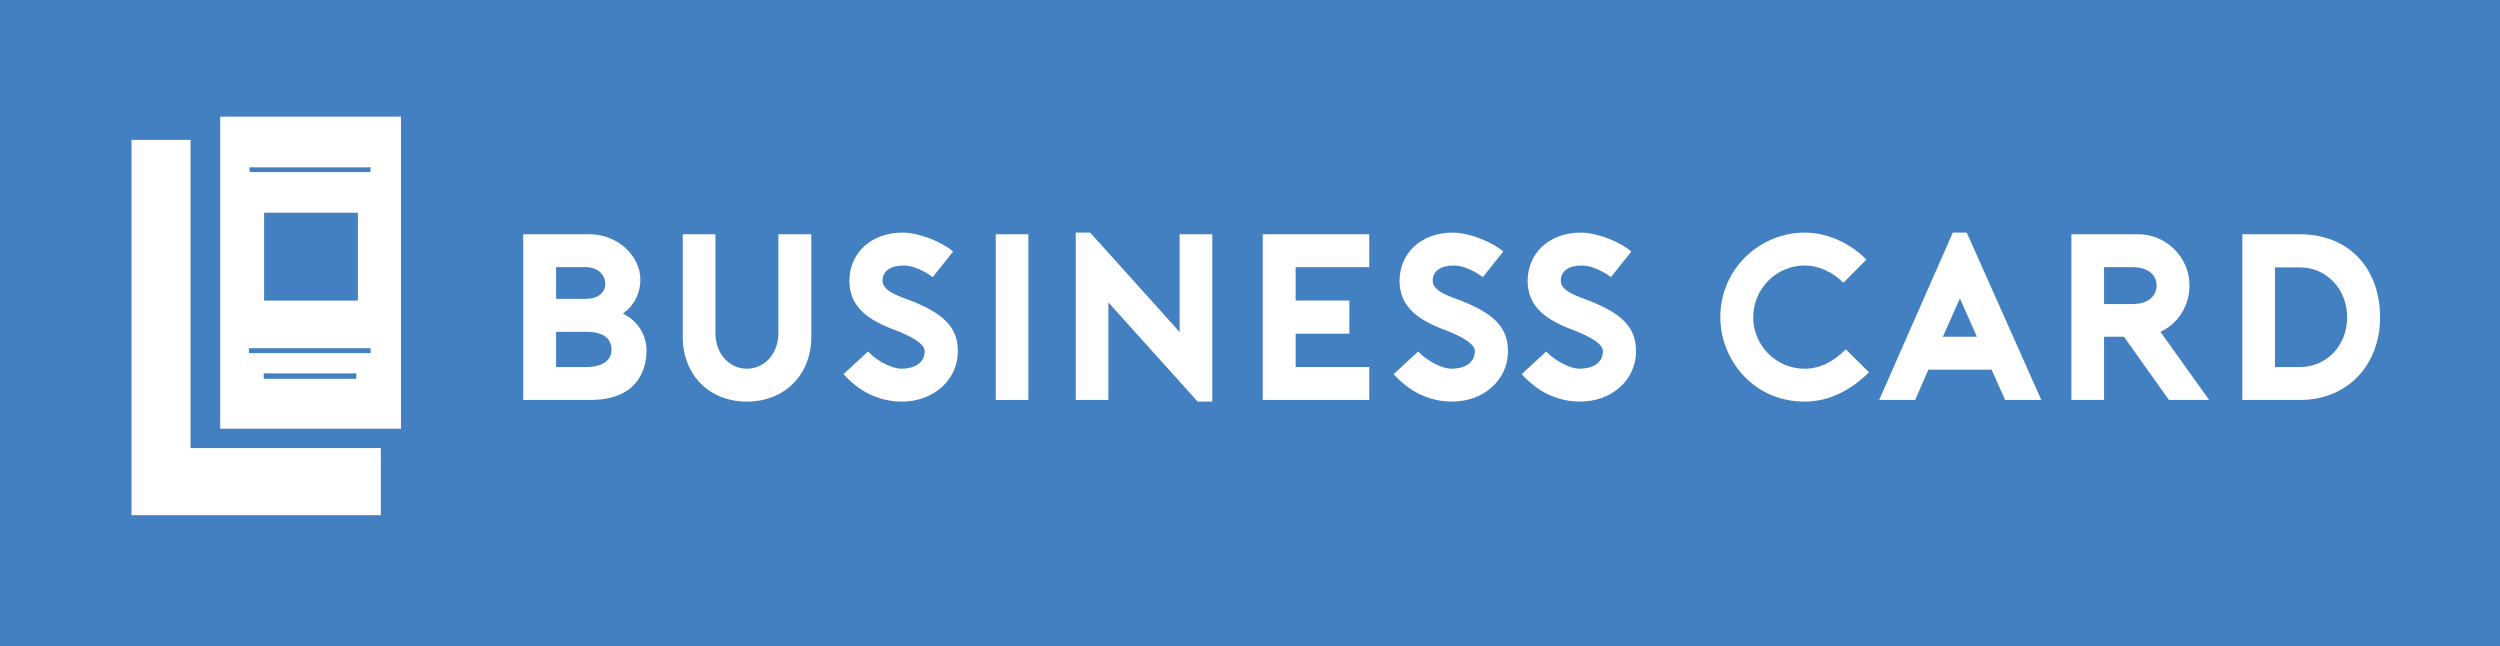 <?xml version="1.0" encoding="iso-8859-1"?>
<!-- Generator: Adobe Illustrator 23.0.1, SVG Export Plug-In . SVG Version: 6.00 Build 0)  -->
<svg version="1.1" id="Layer_1" xmlns="http://www.w3.org/2000/svg" xmlns:xlink="http://www.w3.org/1999/xlink" x="0px" y="0px"
	 viewBox="0 0 278.5 72" style="enable-background:new 0 0 278.5 72;" xml:space="preserve">
<path style="display:none;fill:#FFFFFF;" d="M282.277,75.835h-285.5v-79h285.5V75.835z M3.777,68.835h271.5v-65H3.777V68.835z"/>
<rect x="-1.723" y="-0.609" style="fill:#4280C2;" width="281.167" height="73.889"/>
<rect x="-1.723" y="-0.609" style="display:none;fill:#FFFFFF;" width="281.167" height="73.889"/>
<path style="fill:#FFFFFF;" d="M69.385,34.93c1.819,0.87,2.637,2.61,2.637,4.061c0,2.715-1.45,5.563-6.249,5.563h-7.489V26.097h7.41
	c3.138,0,5.643,2.426,5.643,5.063C71.337,32.346,70.888,33.875,69.385,34.93z M61.949,33.295h3.322c1.292,0,2.162-0.659,2.162-1.688
	c0-1.002-0.87-1.846-2.162-1.846h-3.322V33.295z M68.12,38.991c0-1.081-0.607-2.03-2.822-2.03h-3.349v3.929h3.349
	C67.302,40.89,68.12,39.993,68.12,38.991z"/>
<path style="fill:#FFFFFF;" d="M76.059,37.541V26.097h3.639v10.97c0,2.478,1.661,4.008,3.507,4.008c1.846,0,3.507-1.529,3.507-4.008
	v-10.97h3.666v11.444c0,4.192-2.954,7.198-7.172,7.198C78.986,44.739,76.059,41.733,76.059,37.541z"/>
<path style="fill:#FFFFFF;" d="M95.969,43.42h0.026c-0.949-0.58-1.74-1.424-2.03-1.74l2.743-2.531
	c0.501,0.632,2.32,1.925,3.744,1.925c1.187,0,2.557-0.501,2.557-1.951c0-0.581-0.659-1.319-3.217-2.321
	c-2.979-1.107-5.168-2.531-5.168-5.511c0-3.058,2.374-5.379,5.907-5.379c1.898,0,4.43,1.055,5.643,2.109l-2.267,2.848
	c0,0-1.661-1.292-3.243-1.292c-1.45,0-2.346,0.607-2.346,1.688c0,1.002,1.291,1.556,2.768,2.083
	c4.246,1.582,5.617,3.243,5.617,5.801c0,3.112-2.637,5.59-6.25,5.59C98.843,44.739,97.314,44.265,95.969,43.42z"/>
<path style="fill:#FFFFFF;" d="M110.922,44.555V26.097h3.64v18.458H110.922z"/>
<path style="fill:#FFFFFF;" d="M119.836,25.912h1.609l9.966,11.075V26.097h3.64v18.643h-1.635l-9.941-11.048v10.864h-3.639V25.912z"
	/>
<path style="fill:#FFFFFF;" d="M144.334,29.762v3.718h5.985v3.692h-5.985v3.718h8.201v3.665h-11.866V26.097h11.866v3.665H144.334z"
	/>
<path style="fill:#FFFFFF;" d="M157.256,43.42h0.026c-0.95-0.58-1.74-1.424-2.03-1.74l2.742-2.531
	c0.501,0.632,2.32,1.925,3.744,1.925c1.187,0,2.558-0.501,2.558-1.951c0-0.581-0.66-1.319-3.217-2.321
	c-2.98-1.107-5.168-2.531-5.168-5.511c0-3.058,2.373-5.379,5.906-5.379c1.899,0,4.43,1.055,5.643,2.109l-2.268,2.848
	c0,0-1.661-1.292-3.243-1.292c-1.449,0-2.346,0.607-2.346,1.688c0,1.002,1.292,1.556,2.769,2.083
	c4.245,1.582,5.616,3.243,5.616,5.801c0,3.112-2.637,5.59-6.25,5.59C160.13,44.739,158.601,44.265,157.256,43.42z"/>
<path style="fill:#FFFFFF;" d="M171.523,43.42h0.026c-0.95-0.58-1.74-1.424-2.03-1.74l2.742-2.531
	c0.501,0.632,2.32,1.925,3.744,1.925c1.187,0,2.558-0.501,2.558-1.951c0-0.581-0.66-1.319-3.217-2.321
	c-2.98-1.107-5.168-2.531-5.168-5.511c0-3.058,2.373-5.379,5.906-5.379c1.899,0,4.43,1.055,5.643,2.109l-2.268,2.848
	c0,0-1.661-1.292-3.243-1.292c-1.449,0-2.346,0.607-2.346,1.688c0,1.002,1.292,1.556,2.769,2.083
	c4.245,1.582,5.616,3.243,5.616,5.801c0,3.112-2.637,5.59-6.25,5.59C174.397,44.739,172.867,44.265,171.523,43.42z"/>
<path style="fill:#FFFFFF;" d="M208.204,41.469c-2.057,2.057-4.509,3.27-7.173,3.27c-5.695,0-9.387-4.667-9.387-9.387
	c0-5.511,4.508-9.44,9.387-9.44c2.453,0,4.984,1.081,6.882,3.006l-2.557,2.585c-1.24-1.24-2.795-1.925-4.325-1.925
	c-3.164,0-5.722,2.61-5.722,5.775c0,3.138,2.557,5.722,5.722,5.722c1.74,0,3.217-0.792,4.588-2.162L208.204,41.469z"/>
<path style="fill:#FFFFFF;" d="M219.097,25.912l8.306,18.643h-4.034l-1.503-3.375h-7.041c-0.448,1.055-1.054,2.373-1.476,3.375
	h-4.009l8.201-18.643H219.097z M220.231,37.514l-1.898-4.272l-1.899,4.272H220.231z"/>
<path style="fill:#FFFFFF;" d="M246.101,44.555h-4.483l-5.01-7.04h-2.215v7.04h-3.639V26.097h7.462c3.085,0,5.695,2.558,5.695,5.696
	c0,2.321-1.318,4.298-3.243,5.169L246.101,44.555z M237.531,33.875c1.846,0,2.715-0.949,2.715-2.083c0-1.107-0.87-2.031-2.715-2.031
	h-3.138v4.114H237.531z"/>
<path style="fill:#FFFFFF;" d="M249.794,44.555V26.097h6.407c5.459,0,8.94,3.797,8.94,9.255c0,5.169-3.481,9.203-8.94,9.203H249.794
	z M253.433,40.89h2.768c3.006,0,5.274-2.426,5.274-5.538c0-3.085-2.241-5.564-5.274-5.564h-2.768V40.89z"/>
<g>
	<path style="fill:#FFFFFF;" d="M44.667,47.764c-6.674,0-13.357,0-20.138,0c0-11.676,0-23.15,0-34.764c6.674,0,13.274,0,20.138,0
		C44.667,24.521,44.667,36.053,44.667,47.764z M39.868,23.697c-3.605,0-7.025,0-10.445,0c0,3.411,0,6.568,0,9.788
		c3.604,0,7.025,0,10.445,0C39.868,30.067,39.868,26.916,39.868,23.697z M41.256,19.165c0.01-0.175,0.02-0.349,0.03-0.524
		c-4.5,0-9.001,0-13.501,0c0.007,0.175,0.014,0.349,0.02,0.524C32.289,19.165,36.773,19.165,41.256,19.165z M27.726,38.79
		c0.003,0.182,0.006,0.365,0.009,0.547c4.519,0,9.039,0,13.558,0c-0.003-0.182-0.007-0.365-0.01-0.547
		C36.764,38.79,32.245,38.79,27.726,38.79z M39.679,42.197c0.01-0.2,0.021-0.4,0.031-0.601c-3.444,0-6.889,0-10.333,0
		c0.003,0.2,0.006,0.4,0.008,0.601C32.817,42.197,36.248,42.197,39.679,42.197z"/>
	<path style="fill:#FFFFFF;" d="M42.423,49.916c0,2.567,0,4.924,0,7.478c-9.263,0-18.428,0-27.771,0c0-13.901,0-27.744,0-41.816
		c2.111,0,4.207,0,6.575,0c0,11.446,0,22.807,0,34.339C28.346,49.916,35.201,49.916,42.423,49.916z"/>
</g>
</svg>
